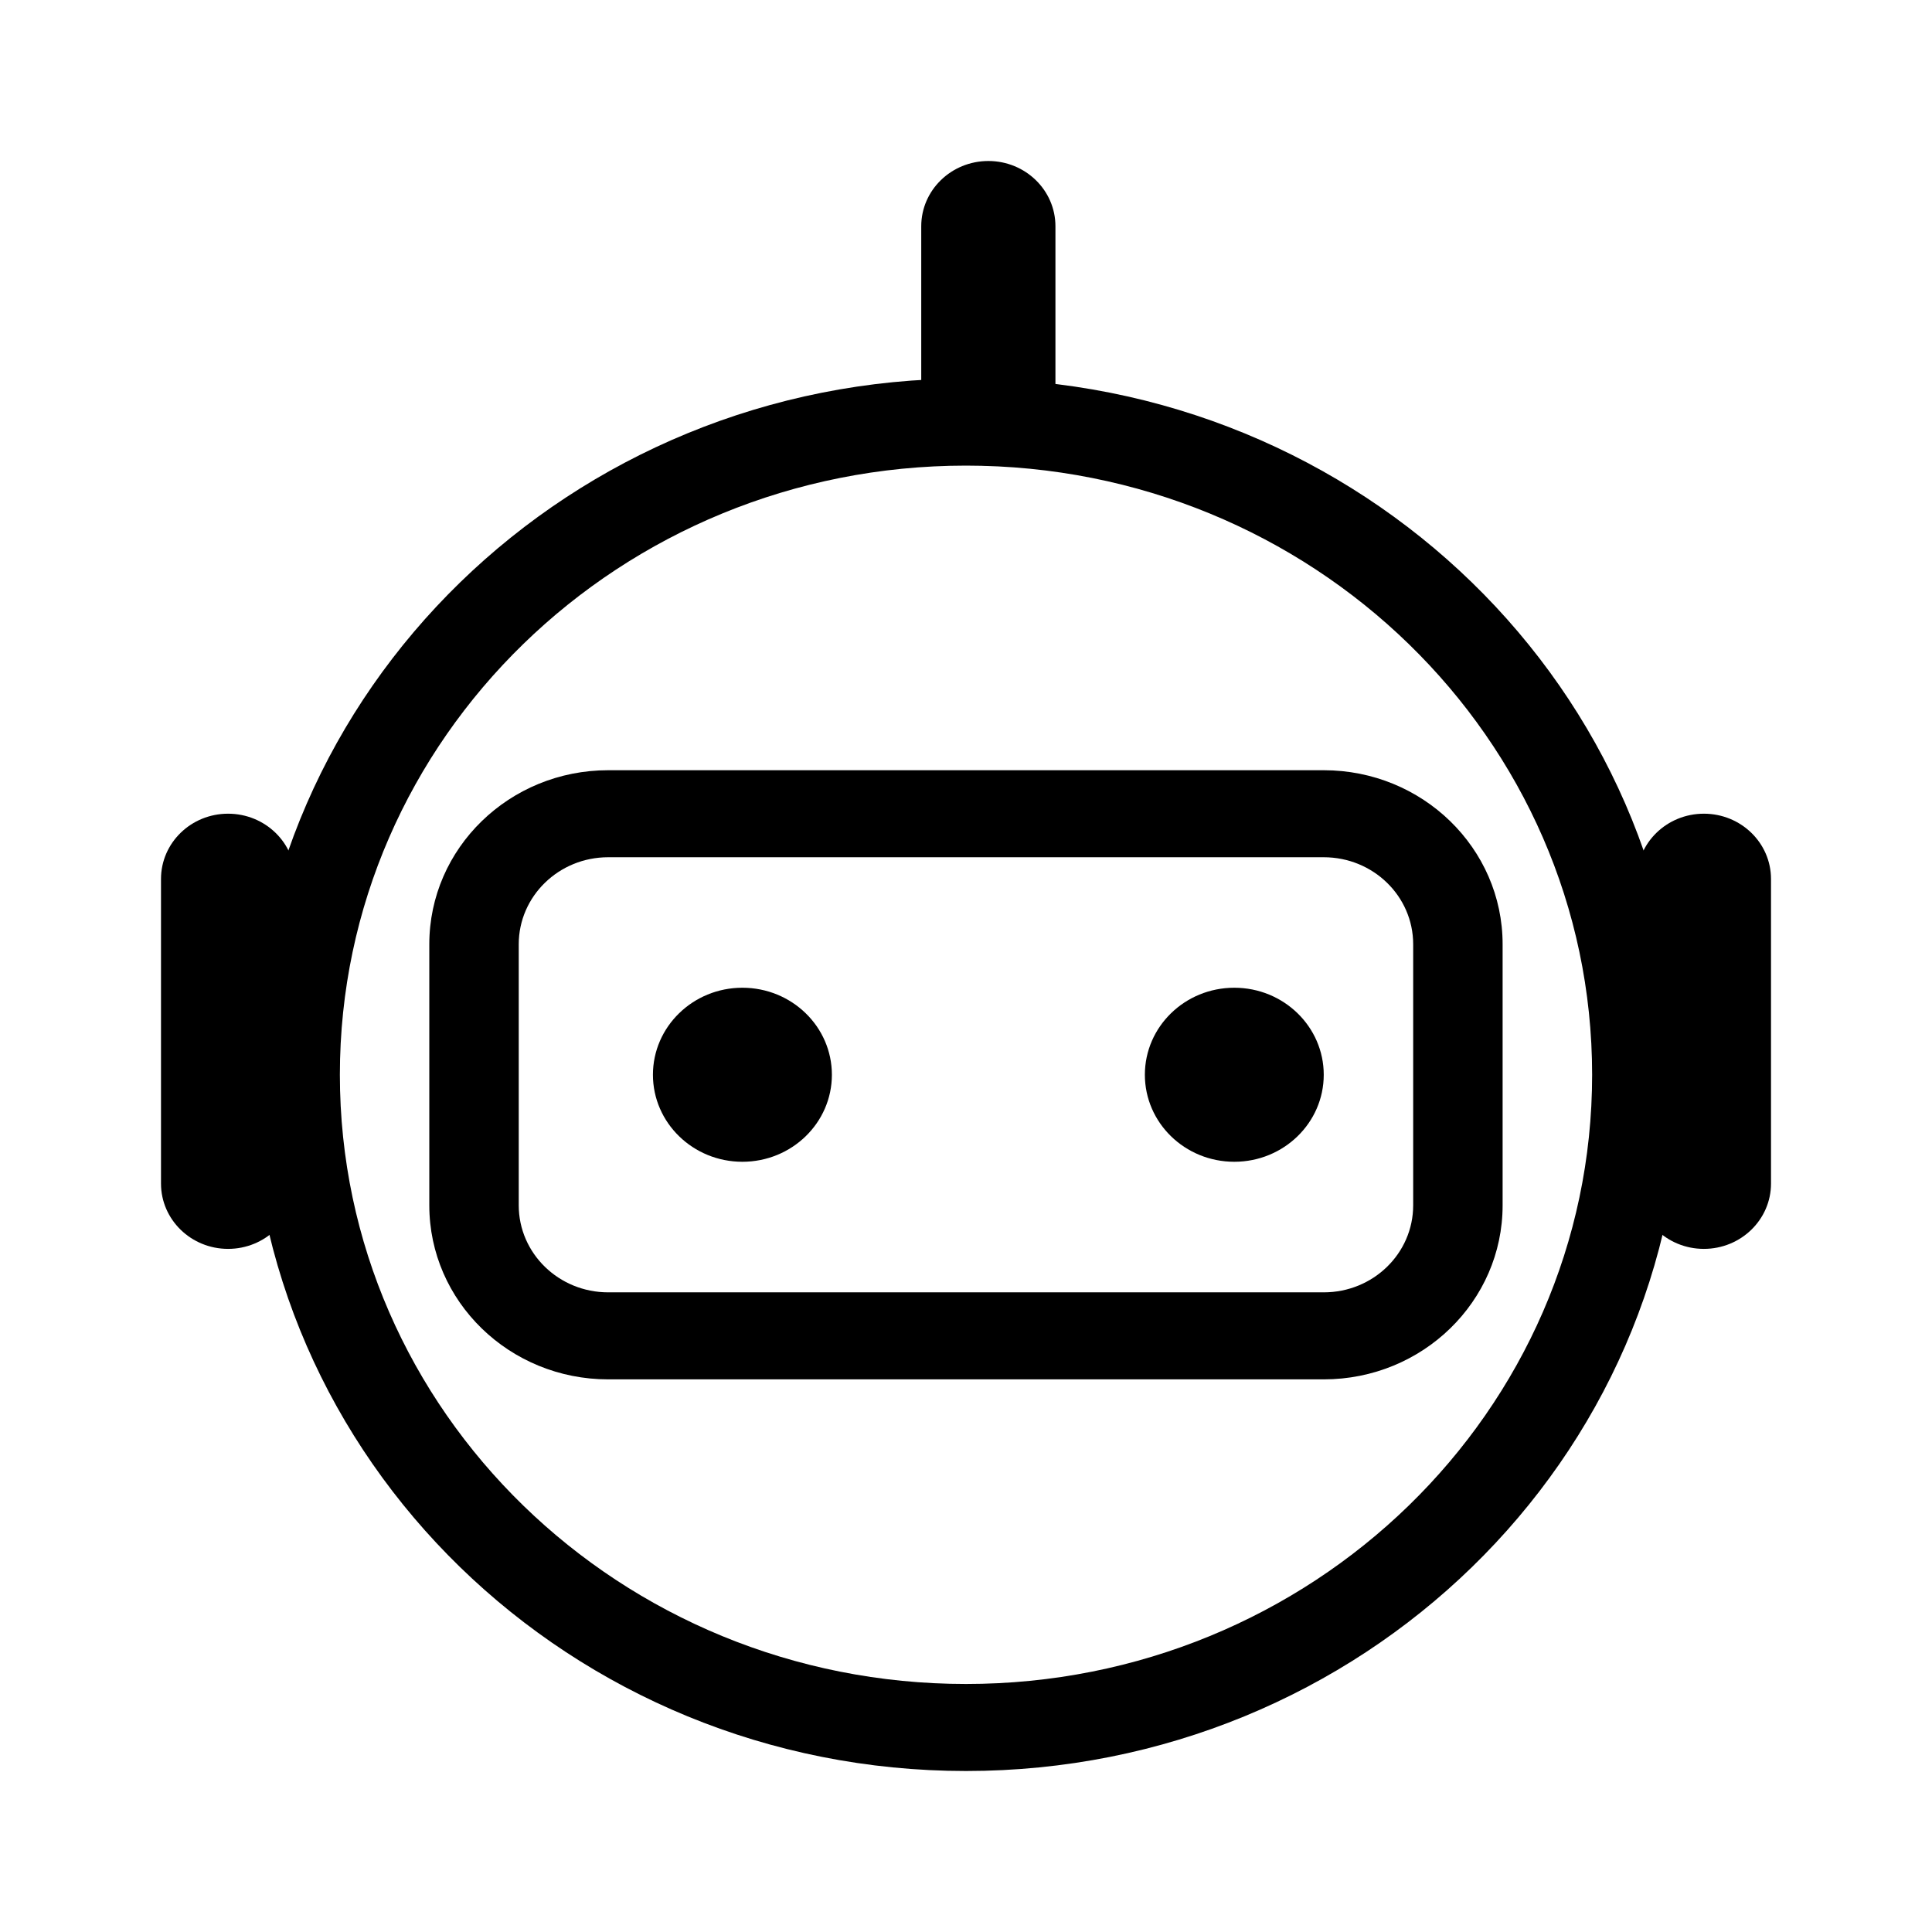 <svg width="24" height="24" viewBox="0 0 24 24" fill="none" xmlns="http://www.w3.org/2000/svg">
<path fill-rule="evenodd" clip-rule="evenodd" d="M12 20.919C16.296 20.919 19.778 17.531 19.778 13.351C19.778 9.172 16.296 5.784 12 5.784C7.705 5.784 4.222 9.172 4.222 13.351C4.222 17.531 7.705 20.919 12 20.919ZM12 22C16.909 22 20.889 18.128 20.889 13.351C20.889 8.575 16.909 4.703 12 4.703C7.091 4.703 3.111 8.575 3.111 13.351C3.111 18.128 7.091 22 12 22Z" fill="black"/>
<path fill-rule="evenodd" clip-rule="evenodd" d="M5.333 11.73C5.333 10.536 6.328 9.568 7.555 9.568H16.444C17.671 9.568 18.666 10.536 18.666 11.73V14.973C18.666 16.167 17.671 17.135 16.444 17.135H7.555C6.328 17.135 5.333 16.167 5.333 14.973V11.73ZM7.555 10.649C6.942 10.649 6.444 11.133 6.444 11.73V14.973C6.444 15.57 6.942 16.054 7.555 16.054H16.444C17.058 16.054 17.555 15.57 17.555 14.973V11.73C17.555 11.133 17.058 10.649 16.444 10.649H7.555Z" fill="black"/>
<path d="M10.334 13.351C10.334 13.948 9.836 14.432 9.222 14.432C8.609 14.432 8.111 13.948 8.111 13.351C8.111 12.754 8.609 12.27 9.222 12.27C9.836 12.27 10.334 12.754 10.334 13.351Z" fill="black"/>
<path d="M16.444 13.351C16.444 13.948 15.946 14.432 15.333 14.432C14.719 14.432 14.222 13.948 14.222 13.351C14.222 12.754 14.719 12.27 15.333 12.27C15.946 12.27 16.444 12.754 16.444 13.351Z" fill="black"/>
<path d="M11.444 2.811C11.444 2.363 11.817 2 12.278 2V2C12.738 2 13.111 2.363 13.111 2.811V4.973C13.111 5.421 12.738 5.784 12.278 5.784V5.784C11.817 5.784 11.444 5.421 11.444 4.973V2.811Z" fill="black"/>
<path d="M20.333 10.919C20.333 10.471 20.706 10.108 21.166 10.108V10.108C21.627 10.108 22 10.471 22 10.919V14.703C22 15.15 21.627 15.514 21.166 15.514V15.514C20.706 15.514 20.333 15.15 20.333 14.703V10.919Z" fill="black"/>
<path d="M2 10.919C2 10.471 2.373 10.108 2.833 10.108V10.108C3.294 10.108 3.667 10.471 3.667 10.919V14.703C3.667 15.15 3.294 15.514 2.833 15.514V15.514C2.373 15.514 2 15.15 2 14.703V10.919Z" fill="black"/>
</svg>
